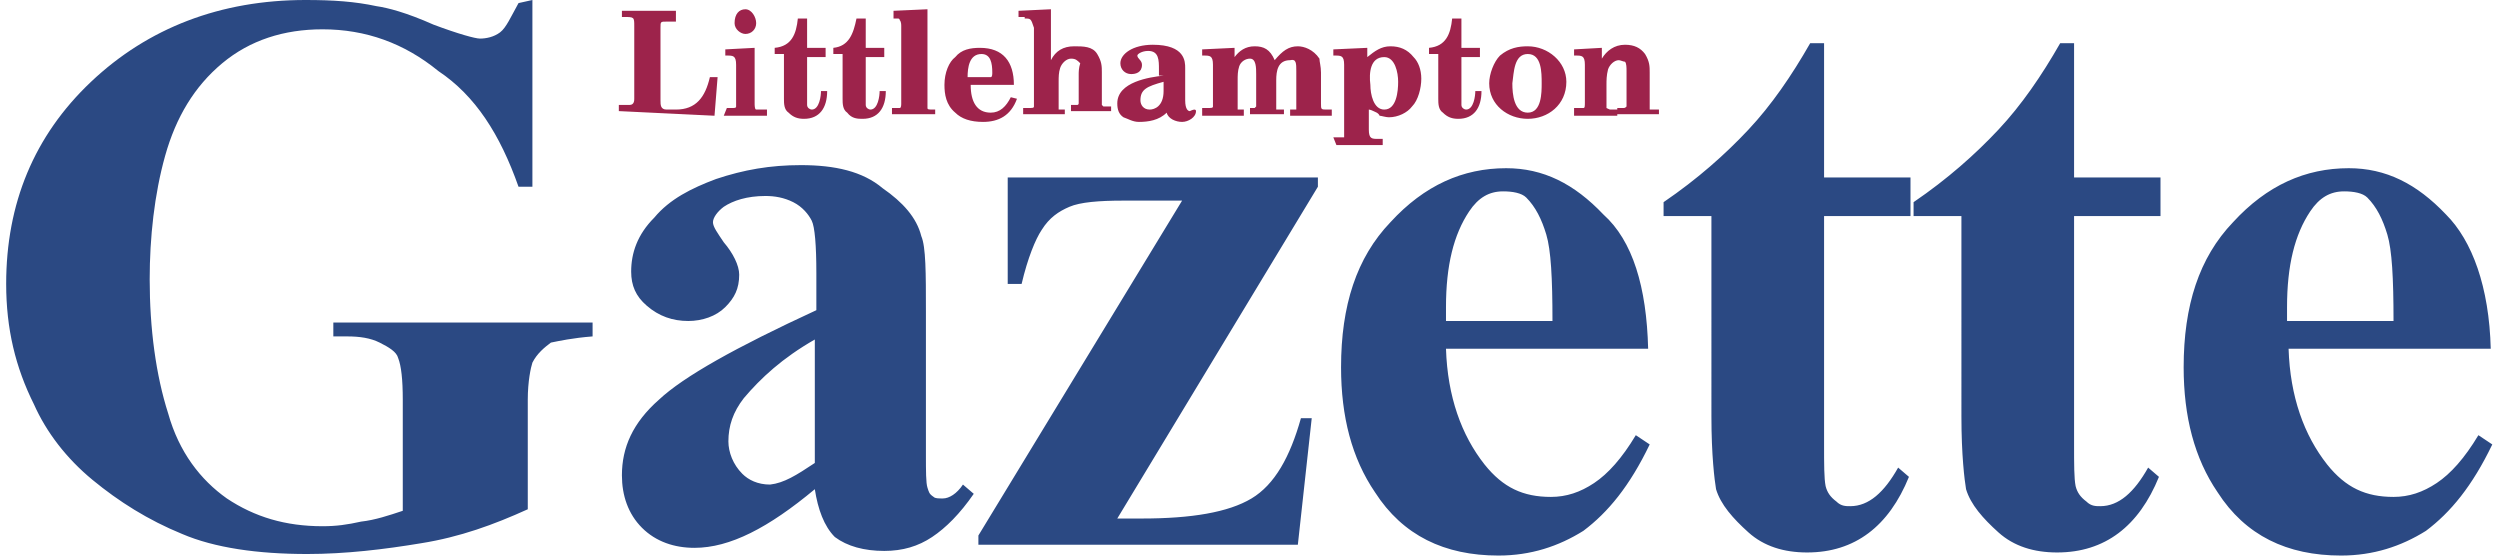 <?xml version="1.0" encoding="UTF-8"?>
<!-- Generator: Adobe Illustrator 28.3.0, SVG Export Plug-In . SVG Version: 6.00 Build 0)  -->
<svg xmlns="http://www.w3.org/2000/svg" xmlns:xlink="http://www.w3.org/1999/xlink" version="1.1" id="Layer_1" x="0px" y="0px" viewBox="0 0 162 36" style="enable-background:new 0 0 162 36;" xml:space="preserve">
<style type="text/css">
	.st0{fill:#2B4983;}
	.st1{fill:#9D234B;}
</style>
<g>
	<path class="st0" d="M52.8,30v-8c-2.1,1.2-3.5,2.5-4.6,3.8c-0.7,0.9-1,1.8-1,2.8c0,0.7,0.3,1.5,0.9,2.1c0.4,0.4,1,0.7,1.8,0.7   C50.8,31.3,51.6,30.8,52.8,30L52.8,30 M52.8,31.7c-3,2.5-5.5,3.8-7.8,3.8c-1.3,0-2.5-0.4-3.4-1.3s-1.3-2.1-1.3-3.4   c0-1.8,0.7-3.4,2.4-4.9c1.6-1.5,5-3.4,10.2-5.8v-2.4c0-1.8-0.1-3-0.3-3.4s-0.6-0.9-1.2-1.2c-0.6-0.3-1.2-0.4-1.8-0.4   c-1.2,0-2.1,0.3-2.7,0.7c-0.4,0.3-0.7,0.7-0.7,1s0.3,0.7,0.7,1.3c0.6,0.7,1,1.5,1,2.1c0,0.9-0.3,1.5-0.9,2.1   c-0.6,0.6-1.5,0.9-2.4,0.9c-1,0-1.9-0.3-2.7-1c-0.7-0.6-1-1.3-1-2.2c0-1.2,0.4-2.4,1.5-3.5c1-1.2,2.4-1.9,4-2.5   c1.8-0.6,3.5-0.9,5.5-0.9c2.2,0,4,0.4,5.3,1.5c1.3,0.9,2.2,1.9,2.5,3.1c0.3,0.7,0.3,2.4,0.3,4.9v9.3c0,1,0,1.8,0.1,2.1   s0.1,0.4,0.4,0.6c0.1,0.1,0.3,0.1,0.6,0.1c0.4,0,0.9-0.3,1.3-0.9l0.7,0.6c-0.9,1.3-1.8,2.2-2.7,2.8c-0.9,0.6-1.9,0.9-3.1,0.9   c-1.3,0-2.4-0.3-3.2-0.9C53.4,34.1,53,33,52.8,31.7L52.8,31.7z M34.5,0v12.1h-0.9c-1.2-3.4-2.8-5.9-5.2-7.5   c-2.2-1.8-4.7-2.7-7.5-2.7c-2.5,0-4.7,0.7-6.5,2.2s-3,3.5-3.7,6s-1,5.3-1,8c0,3.2,0.4,6.2,1.2,8.7c0.7,2.5,2.1,4.3,3.8,5.5   c1.8,1.2,3.8,1.8,6.2,1.8c0.9,0,1.6-0.1,2.5-0.3c0.9-0.1,1.8-0.4,2.7-0.7v-7.2c0-1.3-0.1-2.2-0.3-2.7c-0.1-0.4-0.6-0.7-1.2-1   c-0.6-0.3-1.3-0.4-2.1-0.4h-0.9v-0.9h16.8v0.9c-1.3,0.1-2.2,0.3-2.7,0.4c-0.4,0.3-0.9,0.7-1.2,1.3c-0.1,0.3-0.3,1.2-0.3,2.4V33   c-2.2,1-4.4,1.8-6.9,2.2c-2.4,0.4-4.9,0.7-7.4,0.7c-3.2,0-6-0.4-8.1-1.3c-2.2-0.9-4.1-2.1-5.8-3.5s-3-3.1-3.8-4.9   c-1.2-2.4-1.8-4.9-1.8-7.8c0-5.2,1.8-9.6,5.5-13.1S14.3,0,19.8,0c1.8,0,3.2,0.1,4.6,0.4c0.7,0.1,1.9,0.4,3.7,1.2   c1.6,0.6,2.7,0.9,3,0.9c0.4,0,0.9-0.1,1.3-0.4c0.4-0.3,0.7-1,1.2-1.9L34.5,0z M100.6,20.8c0-2.8-0.1-4.6-0.4-5.6   c-0.3-1-0.7-1.8-1.3-2.4c-0.3-0.3-0.9-0.4-1.5-0.4c-0.9,0-1.6,0.4-2.2,1.3c-1,1.5-1.5,3.5-1.5,6.2v0.9H100.6 M106.8,22.6H93.7   c0.1,3.1,1,5.6,2.5,7.5c1.2,1.5,2.5,2.1,4.3,2.1c1,0,1.9-0.3,2.8-0.9c0.9-0.6,1.8-1.6,2.7-3.1l0.9,0.6c-1.3,2.7-2.7,4.4-4.3,5.6   c-1.6,1-3.4,1.6-5.5,1.6c-3.5,0-6.2-1.3-8-4.1c-1.5-2.2-2.2-4.9-2.2-8.1c0-4,1-7.1,3.2-9.4c2.2-2.4,4.7-3.5,7.5-3.5   c2.4,0,4.4,1,6.3,3C105.8,15.6,106.7,18.6,106.8,22.6L106.8,22.6z M84.1,35.3H63.4v-0.6L76.6,13h-3.8c-1.6,0-2.8,0.1-3.5,0.4   c-0.7,0.3-1.3,0.7-1.8,1.5c-0.4,0.6-0.9,1.8-1.3,3.5h-0.9v-6.9h20.1v0.6l-13,21.5h1.6c3.2,0,5.6-0.4,7.1-1.3s2.5-2.7,3.2-5.2H85   L84.1,35.3z M155.1,20.8c0-2.8-0.1-4.6-0.4-5.6c-0.3-1-0.7-1.8-1.3-2.4c-0.3-0.3-0.9-0.4-1.5-0.4c-0.9,0-1.6,0.4-2.2,1.3   c-1,1.5-1.5,3.5-1.5,6.2v0.9H155.1 M161.4,22.6h-13.1c0.1,3.1,1,5.6,2.5,7.5c1.2,1.5,2.5,2.1,4.3,2.1c1,0,1.9-0.3,2.8-0.9   c0.9-0.6,1.8-1.6,2.7-3.1l0.9,0.6c-1.3,2.7-2.7,4.4-4.3,5.6c-1.6,1-3.4,1.6-5.5,1.6c-3.5,0-6.2-1.3-8-4.1c-1.5-2.2-2.2-4.9-2.2-8.1   c0-4,1-7.1,3.2-9.4c2.2-2.4,4.7-3.5,7.5-3.5c2.4,0,4.4,1,6.3,3C160.2,15.6,161.3,18.6,161.4,22.6L161.4,22.6z M134.4,2.8v8.7h5.6   V14h-5.6v14.8c0,1.3,0,2.2,0.1,2.7c0.1,0.4,0.3,0.7,0.7,1c0.3,0.3,0.6,0.3,0.9,0.3c1.2,0,2.2-0.9,3.1-2.5l0.7,0.6   c-1.3,3.2-3.5,4.9-6.6,4.9c-1.5,0-2.8-0.4-3.8-1.3c-1-0.9-1.8-1.8-2.1-2.8c-0.1-0.6-0.3-2.2-0.3-4.7V14h-3.1v-0.9   c2.2-1.5,4-3.1,5.5-4.7c1.5-1.6,2.8-3.5,4-5.6L134.4,2.8z M118.2,2.8v8.7h5.6V14h-5.6v14.8c0,1.3,0,2.2,0.1,2.7   c0.1,0.4,0.3,0.7,0.7,1c0.3,0.3,0.6,0.3,0.9,0.3c1.2,0,2.2-0.9,3.1-2.5l0.7,0.6c-1.3,3.2-3.5,4.9-6.6,4.9c-1.5,0-2.8-0.4-3.8-1.3   s-1.8-1.8-2.1-2.8c-0.1-0.6-0.3-2.2-0.3-4.7V14h-3.1v-0.9c2.2-1.5,4-3.1,5.5-4.7s2.8-3.5,4-5.6L118.2,2.8z"></path>
	<path class="st1" d="M102,7.5h2.8V7.1h-0.4c-0.1,0-0.1,0-0.3-0.1V5.5c0-0.3,0-0.6,0.1-1c0.1-0.3,0.4-0.6,0.7-0.6   c0.1,0,0.3,0.1,0.4,0.1c0.1,0.1,0.1,0.4,0.1,0.6v1.9c0,0.1,0,0.1,0,0.3c0,0,0,0,0,0.1c-0.1,0.1-0.1,0.1-0.3,0.1h-0.3v0.4h2.7V7.1   c0,0-0.4,0-0.6,0V6.9V4.7c0-0.4,0-0.7-0.3-1.2c-0.3-0.4-0.7-0.6-1.3-0.6c-0.7,0-1.2,0.4-1.5,0.9l0,0V3.1L102,3.2v0.4h0.1   c0.4,0,0.6,0,0.6,0.6v2.4c0,0.3,0,0.4-0.1,0.4s-0.3,0-0.6,0V7.5 M99,3.5c0.9,0,0.9,1.2,0.9,1.9c0,0.6,0,1.9-0.9,1.9   c-0.9,0-1-1.2-1-1.9C98.1,4.7,98.1,3.5,99,3.5 M99,7.7c1.3,0,2.5-0.9,2.5-2.4C101.5,4,100.3,3,99,3c-0.6,0-1.2,0.1-1.8,0.6   c-0.4,0.4-0.7,1.2-0.7,1.8C96.5,6.8,97.7,7.7,99,7.7 M93.2,3.7v1.8c0,0.3,0,0.6,0,0.9c0,0.3,0,0.7,0.3,0.9c0.3,0.3,0.6,0.4,1,0.4   c1,0,1.5-0.7,1.5-1.8v0h-0.4c0,0.3-0.1,1.2-0.6,1.2c-0.1,0-0.3-0.1-0.3-0.3c0-0.1,0-0.3,0-0.4V3.7h1.2V3.1h-1.2V1.2h-0.6   c-0.1,1-0.4,1.8-1.5,1.9v0.4h0.6V3.7z M89.7,3.7c0.7,0,0.9,1,0.9,1.6s-0.1,1.8-0.9,1.8c-0.7,0-0.9-1-0.9-1.6   C88.7,4.7,88.8,3.7,89.7,3.7 M86.6,9.4h3V9h-0.3c-0.4,0-0.6,0-0.6-0.6V7.1c0,0,0.1,0,0.3,0.1s0.3,0.1,0.4,0.3   c0.1,0,0.4,0.1,0.6,0.1c0.6,0,1.2-0.3,1.5-0.7c0.4-0.4,0.6-1.2,0.6-1.8S91.9,4,91.6,3.7C91.2,3.2,90.7,3,90.1,3   c-0.6,0-1,0.3-1.5,0.7l0,0V3.1l-2.2,0.1v0.4h0.1c0.4,0,0.6,0,0.6,0.6v4.3c0,0.1,0,0.1,0,0.3c0,0,0,0,0,0.1c0,0,0,0-0.1,0   s-0.4,0-0.6,0L86.6,9.4L86.6,9.4z M77.9,7.5h2.7V7.1c-0.3,0-0.3,0-0.4,0V6.9V5.2c0-0.3,0-0.6,0.1-0.9C80.4,4,80.7,3.8,81,3.8   c0.4,0,0.4,0.6,0.4,1v1.8c0,0.1,0,0.1,0,0.3l-0.1,0.1H81v0.4h2.2V7.1c-0.1,0-0.3,0-0.4,0c0,0,0,0-0.1,0V6.9V5.2   c0-0.6,0.1-1.3,0.9-1.3C84,3.8,84,4.1,84,4.6v2.1c0,0.1,0,0.3,0,0.4c0,0,0,0-0.1,0s-0.3,0-0.3,0v0.4h2.7V7.1H86   c-0.4,0-0.4,0-0.4-0.4V4.7c0-0.4-0.1-0.7-0.1-0.9C85.1,3.2,84.5,3,84.1,3c-0.6,0-1,0.3-1.5,0.9C82.3,3.2,81.9,3,81.3,3   c-0.6,0-1,0.3-1.3,0.7l0,0V3.1l-2.1,0.1v0.4H78c0.4,0,0.6,0,0.6,0.6v2.4c0,0.1,0,0.1,0,0.3c0,0.1-0.1,0.1-0.4,0.1h-0.3V7.5z    M75.4,5.9c0,1-0.6,1.2-0.9,1.2c-0.4,0-0.6-0.3-0.6-0.6c0-0.7,0.4-0.9,1.5-1.2V5.9z M75.4,4.9c-0.9,0.1-3,0.4-3,1.8   c0,0.4,0.1,0.7,0.4,0.9c0.3,0.1,0.6,0.3,1,0.3c0.6,0,1.3-0.1,1.8-0.6c0.1,0.4,0.6,0.6,1,0.6c0.4,0,0.9-0.3,0.9-0.7   c0-0.1-0.1-0.1-0.1-0.1c-0.1,0-0.3,0.1-0.3,0.1c-0.1,0-0.3-0.1-0.3-0.7V4.4c0-0.4,0-1.5-2.1-1.5c-1.3,0-2.1,0.6-2.1,1.2   c0,0.4,0.3,0.7,0.7,0.7c0.3,0,0.7-0.1,0.7-0.6c0-0.3-0.3-0.4-0.3-0.6c0-0.1,0.3-0.3,0.7-0.3c0.7,0,0.7,0.6,0.7,1.2V4.9L75.4,4.9z    M66.4,1.2c0.4,0,0.4,0,0.6,0.6v4.7c0,0.1,0,0.3,0,0.4s-0.1,0.1-0.4,0.1h-0.3v0.4H69V7.1h-0.1c-0.1,0-0.3,0-0.3,0l0,0   c0-0.1,0-0.3,0-0.4V5.3c0-0.3,0-0.6,0.1-0.9c0.1-0.3,0.4-0.6,0.7-0.6c0.3,0,0.4,0.1,0.6,0.3c-0.1,0.3-0.1,0.6-0.1,0.7v1.6   c0,0.1,0,0.3,0,0.3s0,0.1-0.1,0.1s-0.1,0-0.3,0h-0.1v0.4H72V6.9h-0.1c-0.1,0-0.3,0-0.4,0l-0.1-0.1c0-0.1,0-0.1,0-0.3V4.7   c0-0.4,0-0.7-0.3-1.2S70.2,3,69.6,3c-0.7,0-1.2,0.3-1.5,0.9l0,0V0.6L66,0.7v0.4H66.4L66.4,1.2z M62.7,5c0-0.6,0.1-1.5,0.9-1.5   c0.6,0,0.7,0.6,0.7,1.2c0,0.1,0,0.3-0.1,0.3C64,5,64,5,63.9,5H62.7z M65.7,5.5c0-1.5-0.7-2.4-2.2-2.4c-0.6,0-1.2,0.1-1.6,0.6   c-0.4,0.3-0.7,1-0.7,1.8c0,0.6,0.1,1.3,0.7,1.8c0.4,0.4,1,0.6,1.8,0.6c1,0,1.8-0.4,2.2-1.5l-0.4-0.1c-0.3,0.6-0.7,1-1.3,1   c-0.9,0-1.3-0.7-1.3-1.8L65.7,5.5z M57.8,1.2c0.1,0,0.3,0,0.4,0c0,0,0.1,0,0.1,0.1c0.1,0.1,0.1,0.3,0.1,0.4c0,0.1,0,0.1,0,0.3v4.4   c0,0,0,0.1,0,0.3c0,0.1,0,0.3-0.1,0.3c-0.1,0-0.3,0-0.4,0h-0.1v0.4h2.8V7.1h-0.1c-0.3,0-0.4,0-0.4-0.1s0-0.3,0-0.4V0.6l-2.2,0.1   V1.2z M54.6,3.7v1.8c0,0.3,0,0.6,0,0.9c0,0.3,0,0.7,0.3,0.9c0.3,0.4,0.7,0.4,1,0.4c1,0,1.5-0.7,1.5-1.8l0,0H57   c0,0.3-0.1,1.2-0.6,1.2c-0.1,0-0.3-0.1-0.3-0.3c0-0.1,0-0.3,0-0.4V3.7h1.2V3.1h-1.2V1.2h-0.6C55.3,2.2,55,3,54,3.1v0.4h0.6V3.7z    M50.8,3.7v1.8c0,0.3,0,0.6,0,0.9c0,0.3,0,0.7,0.3,0.9c0.3,0.3,0.6,0.4,1,0.4c1,0,1.5-0.7,1.5-1.8v0h-0.4c0,0.3-0.1,1.2-0.6,1.2   c-0.1,0-0.3-0.1-0.3-0.3c0-0.1,0-0.3,0-0.4V3.7h1.2V3.1h-1.2V1.2h-0.6c-0.1,1-0.4,1.8-1.5,1.9v0.4h0.6V3.7z M49,1.5   c0-0.4-0.3-0.9-0.7-0.9s-0.7,0.3-0.7,0.9c0,0.4,0.4,0.7,0.7,0.7C48.7,2.2,49,1.9,49,1.5 M46.9,7.5h2.8V7.1h-0.3c-0.3,0-0.3,0-0.4,0   c-0.1,0-0.1-0.3-0.1-0.4V3.1l-1.9,0.1v0.4h0.1c0.4,0,0.6,0,0.6,0.6v2.4c0,0.1,0,0.3,0,0.3c0,0.1-0.1,0.1-0.3,0.1h-0.3L46.9,7.5   L46.9,7.5z M46.3,7.5L46.5,5H46c-0.3,1.3-0.9,2.1-2.2,2.1c-0.1,0-0.4,0-0.6,0c-0.4,0-0.4-0.3-0.4-0.6V1.8c0-0.4,0-0.4,0.4-0.4h0.6   V0.7h-3.5v0.4h0.1c0.7,0,0.7,0,0.7,0.6v4.7c0,0.1,0,0.4-0.3,0.4s-0.4,0-0.7,0v0.4L46.3,7.5z"></path>
</g>
</svg>
